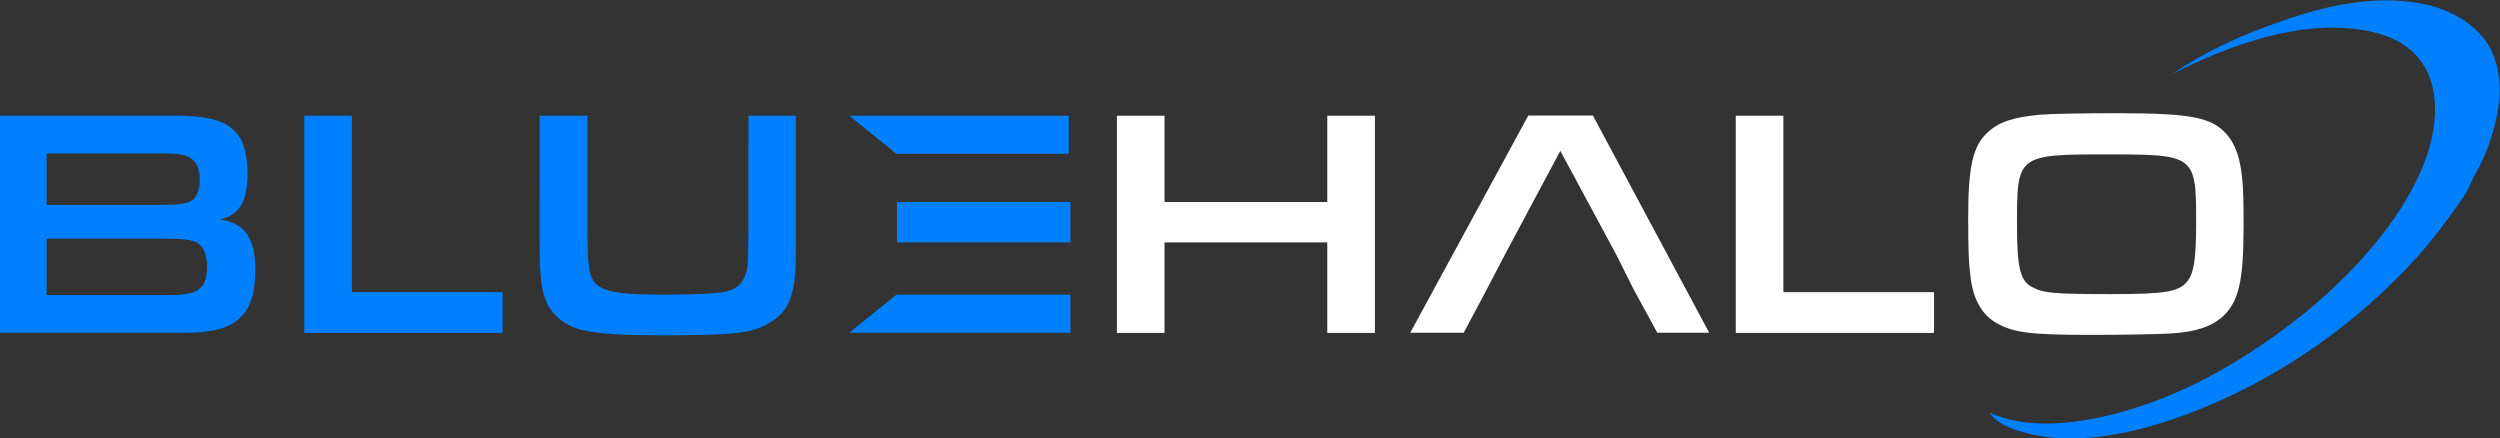 <svg version="1.1" id="Layer_1" xmlns="http://www.w3.org/2000/svg" xmlns:xlink="http://www.w3.org/1999/xlink" x="0" y="0" viewBox="0 0 1281 224.5" style="enable-background:new 0 0 1281 224.5" xml:space="preserve"><rect x="0" y="0" width="1281" height="224.5" fill="#333333" stroke="none"/><style>.st1{fill:#fff}.st2{fill:#0080ff}</style><defs><path id="SVGID_1_" d="M0 0h1281v224.6H0z"/></defs><clipPath id="SVGID_00000133517845413977056790000004154183252427166367_"><use xlink:href="#SVGID_1_" style="overflow:visible"/></clipPath><g style="clip-path:url(#SVGID_00000133517845413977056790000004154183252427166367_)"><path class="st1" d="M572.3 59.3h24.4v44.2h83.4V59.3h24.4v111.3h-24.4v-46.4h-83.4v46.4h-24.4V59.3zM828.2 130.5l-28.7-53.2-28.4 53.2-9.4 18-11.7 22h-27.4l60.5-111.3h33.1l59.6 111.3h-26.6l-12-22M889.4 59.3h24.4v90.4H991v20.9H889.4V59.3zM1141.2 69.1c4.4 5.2 6.8 12.3 7.8 23.5.5 5.2.6 11.2.6 23.5 0 27.9-2.5 38.5-10.6 46-5.9 5.3-13.8 8-27.1 8.8-5.1.3-24.2.7-39 .7-32.3 0-41.1-1-50.1-6.2-7-4-11.6-11.7-13-22.7-1-7.3-1.3-13.3-1.3-31.5 0-26 2.4-36.4 10-43.4 5.7-5.3 13.2-7.8 26.8-9 5.4-.5 21.2-.8 40.6-.8 37.4.1 47.4 2.1 55.3 11.1zM1033.5 115c0 21.7 1.6 28.7 7.4 31.9 5.9 3.3 10.9 3.8 41.2 3.8 27.3 0 34.1-1.2 38.4-6.2 3.6-4.2 4.8-11.3 4.8-30.2 0-34.9-.3-35.2-46-35.2s-45.8.5-45.8 35.9z"/><path class="st2" d="M459.3 151h89.2v19.5H435.2M0 59.3h91.1c26.5 0 35.7 7.7 35.7 29.7 0 14.3-4.1 21.2-14.1 23.5 12.8 1.8 18.1 9.3 18.1 26 0 23-9.8 32-35 32H0V59.3zM81.6 105c9.8 0 13.5-.5 16.2-2 3-1.8 4.6-5.5 4.6-10.7 0-5.7-1.7-9.7-5.1-11.5-2.4-1.5-6.2-2.2-13.3-2.2H23.9V105h57.7zm5.3 46.2c14.7 0 19.2-3.3 19.2-14.5 0-5.8-1.7-10.2-4.9-12.2-2.5-1.5-7.1-2.2-15.8-2.2H23.9v28.9h63zM155.9 59.3h24.4v90.4h77.2v20.9H155.9V59.3zM407.8 59.3v70.1c0 21.2-3.2 29.9-13.3 35.9-9 5.5-18.1 6.5-55.5 6.5s-47.7-2.3-55.5-11.5c-5.4-6.5-7-14.2-7-34.7V59.3H301v58.2c0 9.9.3 16.4.8 19.5 1.7 11.8 7.9 14 39.6 14 14.3 0 27.4-.7 31.1-1.7 6.2-1.7 9.5-5.7 10.5-12.7.2-1.3.4-7.2.5-17.5V59.3h24.3zM435.2 59.3h112.4v19.5h-88.3M548.5 103.5h-88.9v20.7h88.9v-20.7zM1113.2 37.8c41.5-21 76.2-27.9 103.7-21.1 17 4.2 27 14.5 29.9 29.6 7 36.2-26.5 85.6-77.7 123.2-26.5 19.5-53.9 33.8-81.6 41.5-28.1 7.8-50.9 8.1-68 .5 3.9 5.7 11.2 8.4 19.1 10.5 20.1 5.1 45.1 2.9 74.5-7.1 68.2-23.2 118-69.9 141.8-103.7 3.7-5.2 8.2-10.7 10.5-15.9 2.3-5.4 5.9-11.2 8.1-16.6 2.2-5.3 3.8-10.4 5-15.4 1.2-5.1 2.1-10.1 2.3-14.8.2-4.6-.2-8.9-1-12.9-.9-4.1-2.2-8-4.1-11.4-1.9-3.5-4.6-6.6-7.5-9.3-2.9-2.7-6.3-5.1-10-7-3.8-2-7.9-3.7-12.4-4.9-20.6-5.4-46.1-3.1-76.6 7.8-18.6 6.4-37.3 14.4-56 27z"/></g></svg>